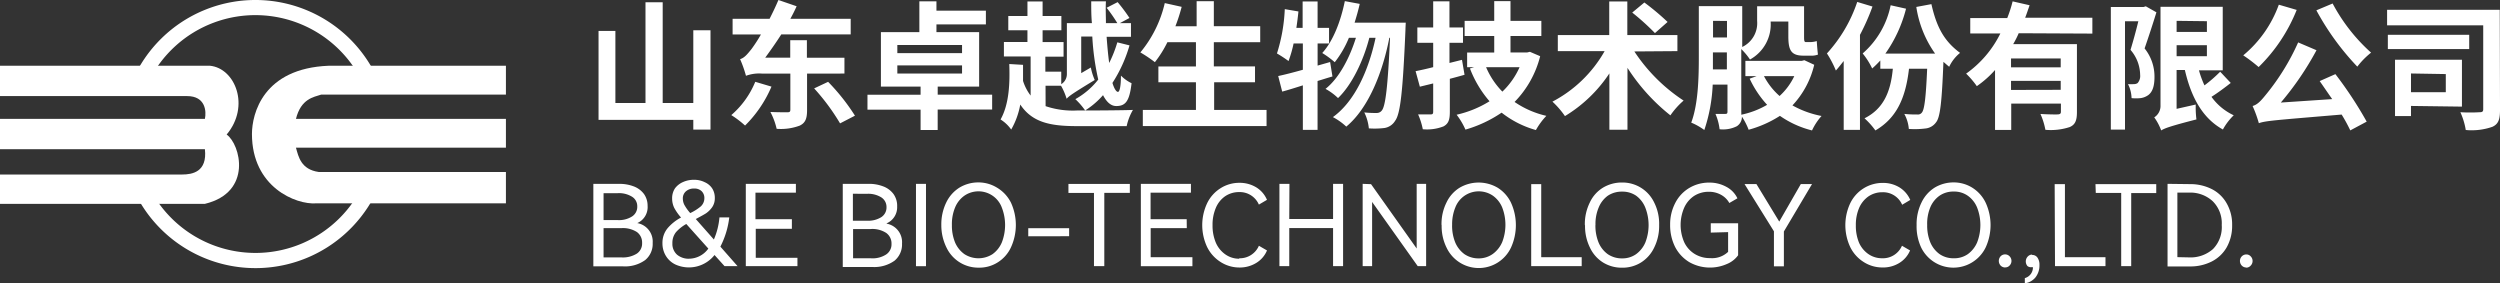 <svg xmlns="http://www.w3.org/2000/svg" width="494.147" height="55.997" viewBox="0 0 494.147 55.997">
  <rect x="0" y="0" width="494.147" height="55.997" fill="#333333" stroke="none"/>
  <g id="组_2" data-name="组 2" transform="translate(-413 -413)">
    <path id="路径_2" data-name="路径 2" d="M41.5,13H0v6H37c3.6,0,3.83,3,3.5,4.5H0v6H40.5c.5,4.5-2.5,5-4.5,5H0v5.8H40.5c9.5-2.3,7-11.8,4.3-13.7C49.5,21,46.5,13.5,41.5,13Z" transform="translate(413 412.994)" fill="#fff"/>
    <g id="组_1" data-name="组 1">
      <path id="路径_1" data-name="路径 1" d="M49.8,26.5c0,10.5,8.7,14,12.7,13.7H100V34H63c-3.5-.5-4-3-4.5-4.8H100V23.5H58.5c1-4,3.5-4.3,5-4.8H100V13H65C52,13.5,49.8,22.5,49.8,26.5Z" transform="translate(413 412.994)" fill="#fff"/>
      <path id="路径_3" data-name="路径 3" d="M75.17,36.2a26.51,26.51,0,0,1-48.92,1h3.32A23.51,23.51,0,0,0,72,36v.2Zm1.82-9v-2H74v2Zm-50,0H24v-2h3v2Zm48.31-10a26.51,26.51,0,0,0-49.24-1h3.29a23.51,23.51,0,0,1,42.72,1Z" transform="translate(413 412.994)" fill="#fff" fill-rule="evenodd"/>
      <path id="路径_4" data-name="路径 4" d="M136.84,14.148V28.522H130.79V8.605h-3.4V28.522h-5.95V14.271H118.11V31.85h18.73v1.93h3.4V14.148Zm12.247,10.181a17.406,17.406,0,0,1-4.738,6.581,19.224,19.224,0,0,1,2.722,2.066,24.024,24.024,0,0,0,5.221-7.695ZM166.715,22.7v-3.13h-7.423V16.1H156v3.464h-4.948c1.027-1.4,2.115-2.944,3.179-4.6h13.719V11.871H156.027c.445-.816.854-1.608,1.237-2.474l-3.6-1.237c-.52,1.237-1.113,2.474-1.744,3.711h-7.311v3.105h5.6a29.418,29.418,0,0,1-1.868,2.882c-.891,1.113-1.46,1.769-2.252,1.992a23.607,23.607,0,0,1,1.163,3.291,7.546,7.546,0,0,1,3.192-.433h5.579v7.126c0,.408-.136.52-.606.52s-1.93,0-3.34-.062a13.311,13.311,0,0,1,1.237,3.328,10.639,10.639,0,0,0,4.565-.631c1.126-.544,1.447-1.41,1.447-3.068V22.708Zm-5.988,2.932a42.382,42.382,0,0,1,5.122,6.915l2.944-1.522a40.714,40.714,0,0,0-5.307-6.693Zm16.441-4.54H189.96V22.7H177.169Zm0-4.033H189.96v1.608H177.169Zm18.742,9.81H185.148V25.281h8.19V14.506H184.9V12.985h9.773V10.263H184.9V8.42h-3.377v6.086h-7.6V25.281h7.843V26.89h-10.5v2.944h10.5v4.021h3.377V29.809H195.91ZM206.463,25.1h3.056a12.27,12.27,0,0,1,1.113,2.586c.433-.52,1.237-1.089,5.555-3.711a11.468,11.468,0,0,1-.767-2.474l-1.905,1.113V15.385h2.19a50.533,50.533,0,0,0,1.175,8.5,15.006,15.006,0,0,1-4.528,3.872,13.942,13.942,0,0,1,1.942,2.239h-1.559a16.787,16.787,0,0,1-6.26-.854Zm14.189-8.573a24.139,24.139,0,0,1-1.608,4.082c-.21-1.546-.371-3.266-.507-5.171h4.812v-2.7h-2.2l1.905-1.027a33.732,33.732,0,0,0-2.338-3.13l-2.177,1.113a30.343,30.343,0,0,1,2.115,3.043H218.4c0-1.41-.087-2.858,0-4.317h-2.907c0,1.46,0,2.882.136,4.317h-4.948v10.07a2.338,2.338,0,0,1-1.113,1.992V22.325h-3.142V19.356h3.6V16.473h-4.144V14.148h3.711V11.327h-3.711V8.445h-2.994v2.882H199.1v2.821h3.785v2.313h-4.651v2.858h5.282V27.05a9.476,9.476,0,0,1-1.5-2.895V20.976l-2.722-.161c.136,3.711,0,7.893-1.72,10.961a7.336,7.336,0,0,1,2.1,1.992,15.34,15.34,0,0,0,1.794-4.948c2.338,3.513,5.876,4.268,11.134,4.268h9.9a10.639,10.639,0,0,1,1.237-3.2c-1.856.074-6.668.111-9.451.111a15.947,15.947,0,0,0,3.538-3.031c.705,1.361,1.559,2.153,2.61,2.153,1.856,0,2.623-.977,3.031-4.515a7.423,7.423,0,0,1-2.1-1.5c0,2.2-.272,3.216-.594,3.216s-.742-.631-1.089-1.769a27.76,27.76,0,0,0,3.377-7.423ZM239.79,29.883V24.415h8.078v-3.13h-8.14V16.5h9.167V13.343h-9.167V8.4h-3.4v4.948h-4.194a34.771,34.771,0,0,0,1.237-3.835l-3.34-.742a23.5,23.5,0,0,1-4.825,9.748,27.078,27.078,0,0,1,2.87,1.93,21.772,21.772,0,0,0,2.474-3.946h5.641v4.788h-7.423v3.13h7.423v5.468h-10.5v3.192h24.457V29.883Zm22.923-9.464-2.474.705V16.745H262.5v-3.08h-2.264V8.445h-2.957v5.221h-1.237c.161-1.089.3-2.153.408-3.241l-2.7-.458a33.4,33.4,0,0,1-1.546,8.759,25.069,25.069,0,0,1,2.289,1.5,23.8,23.8,0,0,0,1-3.476h1.831v5.2c-1.856.52-3.513.953-4.874,1.237l.792,3.08c1.237-.334,2.61-.767,4.082-1.237v8.8h2.907V24.168c1.014-.3,1.967-.619,2.944-.891Zm4.837-7.781c.383-1.237.742-2.474,1.014-3.711l-2.944-.544c-.816,4-2.313,7.893-4.466,10.255a17.939,17.939,0,0,1,2.474,1.819,20.2,20.2,0,0,0,2.8-4.825h1.386c-1.237,3.946-3.315,7.967-6.012,10.095a11.492,11.492,0,0,1,2.474,1.819c2.746-2.61,5.035-7.423,6.185-11.913h1.237c-1.361,6.359-4.082,12.544-8.437,15.674a12.1,12.1,0,0,1,2.647,1.88c4.379-3.625,7.187-10.7,8.511-17.554h.136c-.433,9.761-.915,13.472-1.6,14.338a1.237,1.237,0,0,1-1.014.52,20.585,20.585,0,0,1-2.474-.111,9.067,9.067,0,0,1,.9,3.155,16.082,16.082,0,0,0,3.08-.074,2.994,2.994,0,0,0,2.115-1.423c1.039-1.361,1.522-5.79,2.041-17.938,0-.371.062-1.46.062-1.46Zm21.228,7.348-2.474.619V16.622h2.672V13.591H286.3V8.42h-3.216v5.171h-3.13v3.031h3.13v4.812c-1.237.322-2.474.594-3.476.792l.841,3.068,2.635-.643V30.23c0,.408-.1.544-.507.544h-2.474a13.472,13.472,0,0,1,.928,2.932,8.957,8.957,0,0,0,4.107-.569c.928-.52,1.237-1.237,1.237-2.858V23.735c.977-.247,1.955-.52,2.907-.792Zm11.381,1.46a15.191,15.191,0,0,1-3.4,4.825,15.612,15.612,0,0,1-3.216-4.825ZM302.2,18.4l-.569.136h-3.266V15.273h6.1V12.28h-6.1v-3.9H295.15v3.9H289.3v2.994h5.851v3.266h-5.357v2.907h1.373l-.816.247a21.7,21.7,0,0,0,3.872,6.482,21.031,21.031,0,0,1-6.507,2.66,14.1,14.1,0,0,1,1.744,2.944,25.039,25.039,0,0,0,7.15-3.353,19.422,19.422,0,0,0,6.779,3.439,13.928,13.928,0,0,1,2.066-2.808,18.308,18.308,0,0,1-6.284-2.746,19.794,19.794,0,0,0,5.06-9.043Zm27.216-5.9a48.735,48.735,0,0,0-4.59-3.847l-2.4,1.992a46.48,46.48,0,0,1,4.491,4.058Zm1.942,5.765V15.088h-9.9V8.445h-3.575v6.643H307.719v3.179h9.253a25.372,25.372,0,0,1-10.317,9.983,17.034,17.034,0,0,1,2.474,2.858,27.773,27.773,0,0,0,8.783-8.437V33.8h3.575V21.57a38.35,38.35,0,0,0,8.486,9.39,15.427,15.427,0,0,1,2.61-2.92,33.871,33.871,0,0,1-9.736-9.711Zm23.1,4.948a12.605,12.605,0,0,1-2.907,3.922,13.609,13.609,0,0,1-3.08-3.922Zm-16.082-1.336V18.514h2.759v3.365Zm2.783-9.575V15.57H338.4V12.28Zm15.29,7.757-.52.136H344.794v3.018H347l-1.361.495a20.2,20.2,0,0,0,3.452,5.171,16.874,16.874,0,0,1-5.109,1.955,4.759,4.759,0,0,0,0-.594V17.859a13.027,13.027,0,0,1,1.72,2.066,7.917,7.917,0,0,0,4.082-7.509h3.5V15.3c0,2.722.495,3.86,2.969,3.86h1.386a3.637,3.637,0,0,0,1.5-.21c-.1-.742-.186-1.856-.235-2.672a4.7,4.7,0,0,1-1.237.2h-.928c-.322,0-.346-.334-.346-1.126V9.4h-9.278V12.3a5.221,5.221,0,0,1-2.944,5.146V9.372H335.59v9.9c0,3.971-.087,9.39-1.5,13.126a12.371,12.371,0,0,1,2.586,1.46,32.252,32.252,0,0,0,1.658-8.981h2.92V30.23c0,.334-.111.445-.408.445h-1.967a10.787,10.787,0,0,1,.816,3.031,6.087,6.087,0,0,0,3.427-.606,2.214,2.214,0,0,0,.99-1.88,13.41,13.41,0,0,1,1.324,2.586,22.194,22.194,0,0,0,6.185-2.746,19.187,19.187,0,0,0,6.346,2.882,11.544,11.544,0,0,1,1.88-2.858,18.976,18.976,0,0,1-5.752-2.091,17.592,17.592,0,0,0,4.305-8.029ZM366.9,8.543a28.453,28.453,0,0,1-5.988,10.181,20.411,20.411,0,0,1,1.769,3.377c.52-.569,1.027-1.237,1.546-1.88V33.83h3.216V15.051a43.553,43.553,0,0,0,2.474-5.6Zm11.678.99a21.425,21.425,0,0,0,3.711,9.216h-9.822a26.8,26.8,0,0,0,4.082-8.87l-3.043-.68a17.072,17.072,0,0,1-5.53,9.526,14.525,14.525,0,0,1,1.88,2.969,19.424,19.424,0,0,0,1.608-1.583v1.633h2.474c-.433,4.738-1.955,7.979-5.6,9.8a14.71,14.71,0,0,1,2.153,2.4c4.107-2.4,5.963-6.26,6.643-12.2h3.588c-.247,5.777-.544,8.066-1.039,8.66a.965.965,0,0,1-.915.383,22.167,22.167,0,0,1-2.561-.111,7.423,7.423,0,0,1,.891,2.969,16.96,16.96,0,0,0,3.266-.087,2.92,2.92,0,0,0,2.128-1.237c.816-1,1.138-4.082,1.447-11.938.371.322.73.643,1.138.977a7.769,7.769,0,0,1,2.152-2.746c-3.018-2.239-4.6-4.874-5.666-9.637Zm28.54,11.938H397.3V19.714h9.822ZM397.3,25.937V24.143h9.822v1.769ZM413.378,14.8v-3.13H400.092c.334-.854.606-1.695.878-2.474l-3.353-.767a25.693,25.693,0,0,1-1.064,3.3h-7.311v3.043h5.95a21.2,21.2,0,0,1-6.767,7.942,17.592,17.592,0,0,1,2.115,2.474,20.1,20.1,0,0,0,3.6-3.192V33.842h3.2v-5.2h9.822V30.23c0,.383-.161.52-.619.544s-2.041,0-3.427-.087a13.919,13.919,0,0,1,.977,3.13,11.975,11.975,0,0,0,4.812-.544c1.113-.482,1.423-1.361,1.423-2.957V16.881H397.729a19.476,19.476,0,0,0,1.089-2.153Zm10.565-5.394-.445.136h-6.47V33.78h2.8V12.366h2.635c-.433,1.794-1.039,4-1.546,5.653a7.7,7.7,0,0,1,1.905,4.948,2.115,2.115,0,0,1-.495,1.608,1.237,1.237,0,0,1-.73.21,9.315,9.315,0,0,1-1.175,0,6.569,6.569,0,0,1,.705,2.771,8.462,8.462,0,0,0,1.769,0,3.389,3.389,0,0,0,1.522-.594c.878-.656,1.237-1.831,1.237-3.575a8.845,8.845,0,0,0-1.955-5.654c.73-2.1,1.633-4.849,2.338-7.138Zm6.087,7.682h5.987v2.177H430.03Zm5.987-4.738v2.128H430.03v-2.2Zm2.623,9.983a26.809,26.809,0,0,1-3.105,2.7,19.384,19.384,0,0,1-1.089-2.969h4.7V9.508h-12.3V28.993a2.672,2.672,0,0,1-1.237,2.363,10.8,10.8,0,0,1,1.373,2.586c.656-.408,1.658-.816,6.965-2.177a19.563,19.563,0,0,1-.136-2.944l-3.785.854V21.991h1.633c1.237,5.344,3.464,9.526,7.521,11.765a11.568,11.568,0,0,1,2.14-2.808,11.27,11.27,0,0,1-4.4-3.649c1.237-.779,2.635-1.819,3.81-2.746ZM457.654,10.2a51.882,51.882,0,0,0,8.091,11.134,15.6,15.6,0,0,1,2.722-2.771,35.146,35.146,0,0,1-7.6-9.711Zm-7.423-1.113A23.244,23.244,0,0,1,443.2,19.1a30.783,30.783,0,0,1,3.043,2.313,32.709,32.709,0,0,0,7.521-11.295Zm8.078,15.1c.767,1.089,1.608,2.338,2.474,3.563l-10.156.68a58.93,58.93,0,0,0,7.051-10.342l-3.625-1.546a45.451,45.451,0,0,1-6.445,10.416c-1,1.237-1.658,1.905-2.561,2.153a23.791,23.791,0,0,1,1.237,3.4c1.336-.482,3.192-.594,16.367-1.707a32.456,32.456,0,0,1,1.707,3.13l3.241-1.732a77.332,77.332,0,0,0-6.185-9.39Zm24.927-1.386v3.588h-6.878V22.683Zm3.192,6.433V19.962H473.2V31.1h3.155V29.1Zm1.435-14.189H471.781v2.808h16.082ZM493.9,10.1H471.633V13.17h19V29.747c0,.458-.186.594-.68.594a33.055,33.055,0,0,1-3.835,0,13.893,13.893,0,0,1,1.064,3.513,12.371,12.371,0,0,0,5.27-.631c1.237-.569,1.5-1.546,1.5-3.4Z" transform="translate(413.197 404.84)" fill="#fff"/>
      <path id="路径_5" data-name="路径 5" d="M125.964,43.021a3.711,3.711,0,0,1,3.043,3.934,4.119,4.119,0,0,1-1.484,3.377,6.8,6.8,0,0,1-4.429,1.237H117.28v-16.3H122.4a7.818,7.818,0,0,1,2.957.532,4.5,4.5,0,0,1,1.942,1.485,4,4,0,0,1,.705,2.326A3.452,3.452,0,0,1,125.964,43.021ZM119.3,37.108v5.319H122.1a4.788,4.788,0,0,0,2.833-.718,2.252,2.252,0,0,0,1.027-1.979,2.19,2.19,0,0,0-1.027-1.917,4.874,4.874,0,0,0-2.833-.705ZM122.785,49.8a5.2,5.2,0,0,0,3.105-.755,2.4,2.4,0,0,0,1.027-2.091,2.548,2.548,0,0,0-1.027-2.165,5.1,5.1,0,0,0-3.105-.767H119.3V49.8Zm23,1.732h-2.573l-1.979-2.2a6.458,6.458,0,0,1-7.719,1.88,4.417,4.417,0,0,1-1.856-1.645,4.7,4.7,0,0,1-.718-2.573,4.515,4.515,0,0,1,1.014-2.957,9.019,9.019,0,0,1,2.66-2.115,9.983,9.983,0,0,1-1.361-1.942,4.206,4.206,0,0,1-.4-1.781,3.538,3.538,0,0,1,.569-2.054,3.934,3.934,0,0,1,1.583-1.237,5.146,5.146,0,0,1,2.14-.445,4.664,4.664,0,0,1,2.165.482,3.377,3.377,0,0,1,1.472,1.237,3.451,3.451,0,0,1,.507,1.868,3.1,3.1,0,0,1-.507,1.806,4.948,4.948,0,0,1-1.237,1.237c-.507.322-1.237.705-2.016,1.126l3.575,4.045a14,14,0,0,0,1.1-4.367h1.942a16.923,16.923,0,0,1-1.757,5.777ZM134.97,38.221a2.709,2.709,0,0,0,.322,1.237,9.017,9.017,0,0,0,1.138,1.583,9.81,9.81,0,0,0,2.078-1.311,2.2,2.2,0,0,0,.717-1.645,1.856,1.856,0,0,0-.532-1.361,2,2,0,0,0-1.484-.532,2.326,2.326,0,0,0-1.621.544,1.819,1.819,0,0,0-.619,1.447Zm1.237,11.839a4.75,4.75,0,0,0,3.8-2l-4.355-4.862a7.768,7.768,0,0,0-2.029,1.608,3.352,3.352,0,0,0-.718,2.19,2.87,2.87,0,0,0,.928,2.276,3.6,3.6,0,0,0,2.437.792Zm20.313-5.913h-7.138v5.74h8.239v1.645H147.415V35.264h9.9v1.744h-7.992v5.245h7.2Zm18.73-1.014a3.711,3.711,0,0,1,3.043,3.934,4.157,4.157,0,0,1-1.485,3.39,6.853,6.853,0,0,1-4.429,1.237h-5.8V35.264H171.7a7.781,7.781,0,0,1,2.957.532,4.54,4.54,0,0,1,1.955,1.485,4.02,4.02,0,0,1,.718,2.474,3.452,3.452,0,0,1-2.078,3.315Zm-6.668-5.913v5.332h2.783a4.874,4.874,0,0,0,2.833-.705,2.276,2.276,0,0,0,1.027-1.979,2.239,2.239,0,0,0-1.027-1.93,4.874,4.874,0,0,0-2.833-.705Zm3.5,12.754a4.948,4.948,0,0,0,3.08-.755,2.4,2.4,0,0,0,1.052-2.091,2.536,2.536,0,0,0-1.052-2.165,5.023,5.023,0,0,0-3.08-.767h-3.464v5.777Zm10.948,1.571h-1.979V35.264h1.979Zm3.031-8.14a9.9,9.9,0,0,1,.965-4.441,7.051,7.051,0,0,1,2.623-2.957,7.2,7.2,0,0,1,3.711-1.027,7.027,7.027,0,0,1,3.711,1.039,7.188,7.188,0,0,1,2.746,2.944,10.577,10.577,0,0,1,0,8.87A6.9,6.9,0,0,1,197.2,50.79a6.742,6.742,0,0,1-3.711,1.039,6.952,6.952,0,0,1-6.4-3.959,9.9,9.9,0,0,1-1.027-4.478Zm2.091,0a8.808,8.808,0,0,0,.619,3.427,5.5,5.5,0,0,0,1.856,2.326,5.134,5.134,0,0,0,5.555,0,5.468,5.468,0,0,0,1.843-2.326,9.526,9.526,0,0,0,0-6.866,4.925,4.925,0,0,0-7.4-2.363,5.307,5.307,0,0,0-1.831,2.3,8.585,8.585,0,0,0-.643,3.489Zm15.092,2.227v-1.6h8.078v1.583Zm7.942-10.354h12.136v1.769h-5.047V51.532h-2.041V37.058h-5.047Zm23.393,8.734h-7.138v5.752h8.251v1.781H225.5V35.264h9.9v1.744h-7.979v5.245h7.138Zm10.354,5.963a4.107,4.107,0,0,0,3.9-2.474l1.6.928A5.233,5.233,0,0,1,248.3,50.9a6.185,6.185,0,0,1-3.328.9,6.891,6.891,0,0,1-3.711-1.089,7.3,7.3,0,0,1-2.66-2.957,10.169,10.169,0,0,1,0-8.66,7.175,7.175,0,0,1,2.66-2.969,6.866,6.866,0,0,1,3.711-1.064,6.284,6.284,0,0,1,3.328.891,5.282,5.282,0,0,1,2.128,2.474l-1.6.94a4.107,4.107,0,0,0-3.9-2.474,4.874,4.874,0,0,0-2.759.816,5.27,5.27,0,0,0-1.856,2.326,8.449,8.449,0,0,0-.643,3.4,8.659,8.659,0,0,0,.643,3.439,5.48,5.48,0,0,0,1.856,2.313,4.713,4.713,0,0,0,2.8.878Zm9.9-7.757h8.66V35.264h1.979V51.532h-1.979V44h-8.66v7.534H252.89V35.264h1.979ZM271,35.326l9.018,12.717V35.264h1.868V51.532h-1.658l-9.018-12.693V51.532h-1.868V35.264Zm13.93,8.091a9.451,9.451,0,0,1,.965-4.429,6.878,6.878,0,0,1,2.61-2.957,7.423,7.423,0,0,1,7.521,0,7.089,7.089,0,0,1,2.635,2.957,10.676,10.676,0,0,1,0,8.87,7.039,7.039,0,0,1-12.742,0,9.538,9.538,0,0,1-.965-4.4Zm2.091,0a8.758,8.758,0,0,0,.619,3.427,5.541,5.541,0,0,0,1.831,2.326,4.948,4.948,0,0,0,2.8.829,4.75,4.75,0,0,0,2.808-.891,5.666,5.666,0,0,0,1.843-2.326,9.489,9.489,0,0,0,0-6.853,5.369,5.369,0,0,0-1.843-2.326,4.962,4.962,0,0,0-7.422,2.326,8.732,8.732,0,0,0-.631,3.464Zm15.637-8.091h1.979V49.763h8v1.769h-9.983Zm10.6,8.091a9.6,9.6,0,0,1,.965-4.429,6.767,6.767,0,0,1,2.6-2.957A7.2,7.2,0,0,1,320.608,35a6.94,6.94,0,0,1,6.371,3.983,9.3,9.3,0,0,1,.965,4.429,9.551,9.551,0,0,1-.977,4.441,7.015,7.015,0,0,1-2.61,2.957,6.9,6.9,0,0,1-3.711,1.027,7.027,7.027,0,0,1-3.785-1.027,6.9,6.9,0,0,1-2.6-2.957,9.54,9.54,0,0,1-.965-4.4Zm2.091,0a8.759,8.759,0,0,0,.618,3.427,5.444,5.444,0,0,0,1.831,2.326,4.948,4.948,0,0,0,2.808.829,4.713,4.713,0,0,0,2.771-.829,5.567,5.567,0,0,0,1.843-2.326,9.488,9.488,0,0,0,0-6.853,5.369,5.369,0,0,0-1.831-2.388,4.775,4.775,0,0,0-2.771-.8,4.948,4.948,0,0,0-2.808.8,5.357,5.357,0,0,0-1.806,2.313,8.289,8.289,0,0,0-.643,3.464Zm22.8,1.485V43.058h5.406v6.322a5.109,5.109,0,0,1-2.2,1.72,8.3,8.3,0,0,1-7.423-.346,7.559,7.559,0,0,1-2.8-2.957,9.514,9.514,0,0,1-1.014-4.441,9.056,9.056,0,0,1,1.014-4.317,7.3,7.3,0,0,1,2.759-2.957,7.583,7.583,0,0,1,3.934-1.064,6.878,6.878,0,0,1,3.39.829,4.948,4.948,0,0,1,2.2,2.276l-1.6.928a4.12,4.12,0,0,0-1.6-1.6,4.849,4.849,0,0,0-2.474-.619,5.307,5.307,0,0,0-2.882.816,5.468,5.468,0,0,0-1.955,2.313,8.573,8.573,0,0,0,0,6.853,5.432,5.432,0,0,0,2.053,2.3,5.7,5.7,0,0,0,3.093.829,4.577,4.577,0,0,0,3.526-1.237v-3.9Zm13.534-2.177,4.268-7.423h2.214L352.6,44.679v6.891h-1.967V44.641l-5.814-9.34h2.35Zm20.35,7.249a4.107,4.107,0,0,0,3.909-2.474l1.6.928a5.282,5.282,0,0,1-2.128,2.474,6.062,6.062,0,0,1-3.328.891,6.841,6.841,0,0,1-3.711-1.076,7.224,7.224,0,0,1-2.66-2.957,10.193,10.193,0,0,1,0-8.66,7.1,7.1,0,0,1,6.408-4.021,6.185,6.185,0,0,1,3.328.891,5.456,5.456,0,0,1,2.128,2.474l-1.6.953a4.107,4.107,0,0,0-3.909-2.474,4.837,4.837,0,0,0-2.746.816,5.381,5.381,0,0,0-1.868,2.326,8.4,8.4,0,0,0-.631,3.4,8.66,8.66,0,0,0,.631,3.439,5.418,5.418,0,0,0,1.843,2.239,4.713,4.713,0,0,0,2.734.829Zm6.8-6.569a9.686,9.686,0,0,1,.965-4.441,7.014,7.014,0,0,1,2.61-2.957,7.237,7.237,0,0,1,3.711-1.027,6.952,6.952,0,0,1,3.711,1.039,7.1,7.1,0,0,1,2.647,2.957,10.577,10.577,0,0,1,0,8.87,7.088,7.088,0,0,1-12.742,0,9.9,9.9,0,0,1-.9-4.454Zm2.091,0a8.808,8.808,0,0,0,.619,3.427,5.468,5.468,0,0,0,1.843,2.326,4.8,4.8,0,0,0,2.8.816,4.7,4.7,0,0,0,2.771-.816,5.567,5.567,0,0,0,1.843-2.326,9.526,9.526,0,0,0,0-6.866,5.233,5.233,0,0,0-1.868-2.363,4.664,4.664,0,0,0-2.759-.816,4.8,4.8,0,0,0-2.8.816,5.307,5.307,0,0,0-1.831,2.3,8.4,8.4,0,0,0-.619,3.439Zm15.4,8.387a1.237,1.237,0,0,1-.891-.384,1.361,1.361,0,0,1,0-1.819,1.226,1.226,0,0,1,1.781,0,1.3,1.3,0,0,1,0,1.819,1.138,1.138,0,0,1-.891.371Zm5.357-2.474a1.237,1.237,0,0,1,1.027.507,2.4,2.4,0,0,1,.408,1.472,3.823,3.823,0,0,1-.8,2.474,3.3,3.3,0,0,1-2.091,1.151V53.895a2.177,2.177,0,0,0,1.6-2.165.594.594,0,0,1-.21,0,1.126,1.126,0,0,1-.878-.223,1.447,1.447,0,0,1-.322-.915,1.385,1.385,0,0,1,.346-.915,1.237,1.237,0,0,1,.829-.433Zm4.441-14h2.029V49.763h8.016v1.769H406.19Zm8.066,0h12.012v1.769h-4.948V51.532h-1.979V37.058h-5.023Zm18.7,0a9.4,9.4,0,0,1,4.256.965,7,7,0,0,1,2.957,2.8,8.3,8.3,0,0,1,1.1,4.33,8.659,8.659,0,0,1-1.1,4.441,7.1,7.1,0,0,1-2.957,2.771,9.291,9.291,0,0,1-4.268.965h-4.441V35.264ZM432.626,49.8a6.692,6.692,0,0,0,4.8-1.658,6.185,6.185,0,0,0,1.72-4.738,6.111,6.111,0,0,0-1.806-4.726A6.532,6.532,0,0,0,432.577,37h-2.2V49.751Zm11.356,2a1.237,1.237,0,0,1-.878-.383,1.336,1.336,0,0,1-.359-.915,1.3,1.3,0,0,1,.359-.9,1.237,1.237,0,0,1,.878-.384,1.138,1.138,0,0,1,.891.383,1.3,1.3,0,0,1,0,1.819,1.163,1.163,0,0,1-.891.408Z" transform="translate(413 414.075)" fill="#fff"/>
    </g>
  </g>
</svg>
